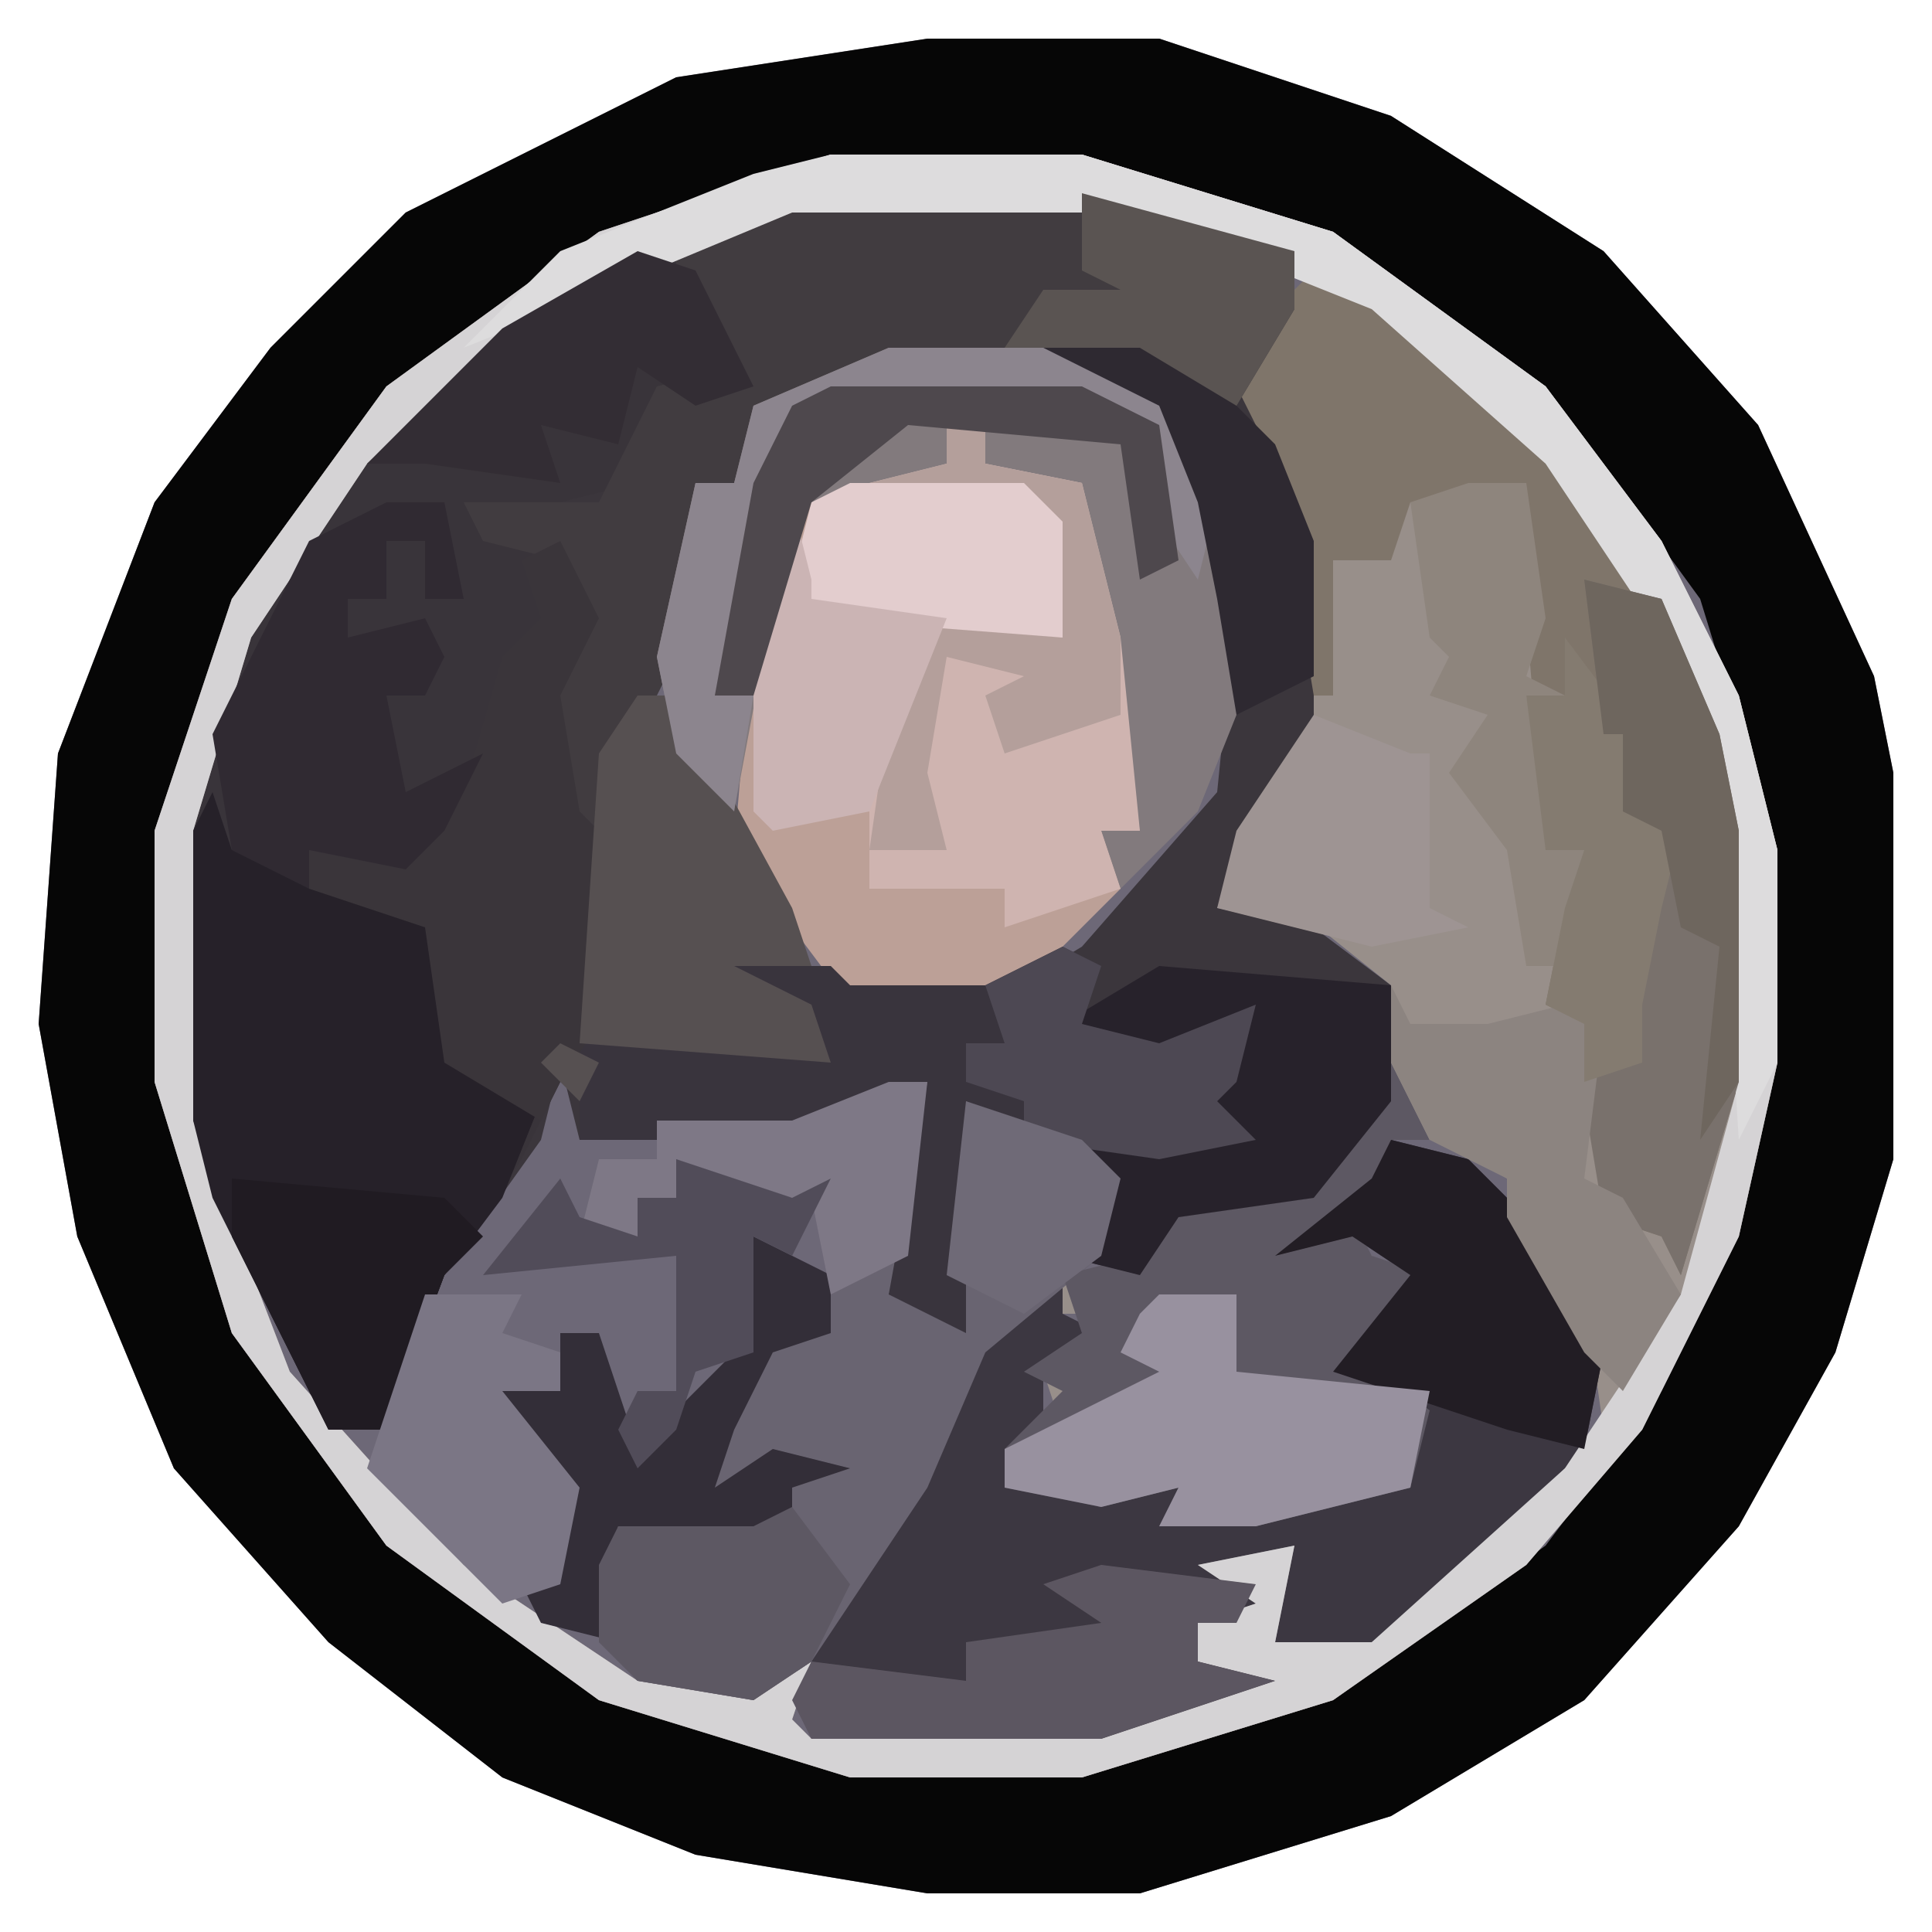 <?xml version="1.0" encoding="UTF-8"?>
<svg version="1.1" xmlns="http://www.w3.org/2000/svg" width="100" height="100">
<path d="M0,0 L12,0 L24,4 L35,11 L43,20 L49,33 L50,38 L50,58 L47,68 L42,77 L34,86 L24,92 L11,96 L0,96 L-12,94 L-22,90 L-31,83 L-39,74 L-44,62 L-46,51 L-45,37 L-40,24 L-34,16 L-27,9 L-13,2 Z " fill="#6D6877" transform="translate(48,2)"/>
<path d="M0,0 L12,0 L24,4 L35,11 L43,20 L49,33 L50,38 L50,58 L47,68 L42,77 L34,86 L24,92 L11,96 L0,96 L-12,94 L-22,90 L-31,83 L-39,74 L-44,62 L-46,51 L-45,37 L-40,24 L-34,16 L-27,9 L-13,2 Z M-5,6 L-17,10 L-28,18 L-36,29 L-40,41 L-40,54 L-36,67 L-28,78 L-17,86 L-4,90 L8,90 L21,86 L32,78 L38,70 L42,62 L44,53 L44,42 L40,29 L32,18 L21,10 L8,6 Z " fill="#060606" transform="translate(48,2)"/>
<path d="M0,0 L17,0 L26,3 L26,6 L24,11 L27,18 L27,28 L22,37 L27,38 L31,41 L31,47 L27,52 L20,53 L18,56 L14,55 L16,54 L15,50 L9,47 L9,59 L5,57 L7,46 L0,49 L-11,49 L-12,45 L-13,49 L-18,56 L-21,64 L-24,64 L-30,52 L-31,48 L-31,33 L-28,23 L-22,14 L-15,7 L-3,1 Z M5,8 L-2,11 L-3,15 L-5,15 L-8,26 L-10,31 L-11,44 L-4,44 L2,45 L0,41 L3,42 L10,42 L15,39 L22,31 L23,21 L22,16 L20,11 L15,8 Z " fill="#3B363C" transform="translate(41,10)"/>
<path d="M0,0 L13,0 L26,4 L37,12 L43,20 L47,28 L49,36 L49,47 L47,56 L42,66 L36,73 L26,80 L13,84 L1,84 L-12,80 L-23,72 L-31,61 L-35,48 L-35,35 L-31,23 L-23,12 L-12,4 Z M-2,2 L-14,7 L-24,16 L-30,25 L-33,35 L-33,50 L-28,63 L-19,73 L-10,79 L-4,80 L-1,78 L-2,81 L-1,82 L14,82 L23,79 L19,78 L19,76 L22,75 L19,73 L24,72 L23,77 L28,77 L38,68 L40,66 L39,59 L35,53 L32,51 L29,51 L25,55 L23,57 L27,56 L30,59 L26,63 L30,65 L30,68 L22,70 L18,70 L22,68 L19,67 L13,69 L9,67 L12,66 L11,63 L14,60 L12,60 L12,58 L17,57 L19,55 L25,54 L29,49 L29,43 L24,39 L20,39 L25,30 L25,20 L22,12 L25,6 L18,3 L15,2 Z " fill="#988F8A" transform="translate(43,8)"/>
<path d="M0,0 L3,1 L6,7 L3,8 L1,7 L0,12 L-8,14 L-3,15 L-2,21 L-4,23 L-3,29 L-2,30 L-2,40 L-4,43 L-6,47 L-10,53 L-13,61 L-16,61 L-22,49 L-23,45 L-23,30 L-20,20 L-14,11 L-7,4 Z " fill="#39343A" transform="translate(33,13)"/>
<path d="M0,0 L4,1 L8,5 L11,11 L10,16 L2,24 L-1,26 L-6,26 L-5,21 L-10,22 L-7,24 L-10,25 L-10,27 L-6,28 L-15,31 L-30,31 L-31,26 L-25,18 L-22,11 L-17,7 L-17,9 L-15,10 L-18,12 L-18,16 L-19,17 L-15,18 L-10,16 L-7,17 L-11,19 L-2,18 L1,16 L0,13 L-3,11 L1,7 L-2,5 L-6,6 L-1,2 Z " fill="#3C3741" transform="translate(72,59)"/>
<path d="M0,0 L13,0 L26,4 L37,12 L43,20 L47,28 L49,36 L49,47 L47,56 L42,66 L36,73 L26,80 L13,84 L1,84 L-12,80 L-23,72 L-31,61 L-35,48 L-35,35 L-31,23 L-23,12 L-12,4 Z M-2,2 L-14,7 L-24,16 L-30,25 L-33,35 L-33,50 L-28,63 L-19,73 L-10,79 L-4,80 L-1,78 L-2,81 L-1,82 L14,82 L23,79 L19,78 L19,76 L22,75 L19,73 L24,72 L23,77 L28,77 L38,68 L44,59 L47,48 L47,35 L44,25 L38,16 L31,9 L22,4 L15,2 Z " fill="#D5D3D5" transform="translate(43,8)"/>
<path d="M0,0 L2,0 L2,2 L7,3 L9,11 L10,21 L8,21 L9,24 L4,29 L2,30 L-5,30 L-11,22 L-10,10 L-8,4 L-4,2 L0,2 Z " fill="#BCA097" transform="translate(49,22)"/>
<path d="M0,0 L7,4 L15,12 L21,24 L22,29 L22,42 L19,52 L18,50 L15,49 L14,42 L14,39 L12,38 L13,33 L14,30 L12,30 L11,18 L10,12 L5,12 L4,15 L1,15 L1,22 L0,22 L-2,10 L-4,6 L-1,1 Z " fill="#7F756A" transform="translate(68,14)"/>
<path d="M0,0 L2,0 L1,9 L0,11 L3,12 L3,4 L4,1 L10,3 L12,5 L11,9 L5,14 L2,21 L-4,30 L-7,32 L-13,31 L-15,29 L-15,25 L-14,23 L-5,23 L-5,21 L-3,20 L-8,21 L-11,21 L-6,14 L-3,11 L-4,6 L-8,6 L-11,4 L-11,6 L-13,6 L-13,8 L-16,8 L-15,4 L-12,4 L-12,2 L-5,2 Z " fill="#696471" transform="translate(46,56)"/>
<path d="M0,0 L17,0 L26,3 L26,6 L23,11 L18,8 L5,9 L-2,12 L-3,15 L-5,15 L-6,24 L-9,30 L-10,33 L-12,32 L-13,26 L-11,22 L-12,19 L-16,18 L-17,16 L-10,16 L-9,14 L-7,10 L-3,9 L-6,4 L-6,2 Z " fill="#413C40" transform="translate(41,10)"/>
<path d="M0,0 L1,3 L4,2 L4,4 L11,5 L13,14 L17,16 L15,21 L12,25 L9,33 L6,33 L0,21 L-1,17 L-1,2 Z M4,1 Z " fill="#262129" transform="translate(11,41)"/>
<path d="M0,0 L10,0 L15,3 L18,9 L18,19 L16,24 L12,28 L11,25 L13,25 L11,15 L10,7 L5,6 L5,4 L3,4 L3,6 L-2,8 L-5,8 L-8,24 L-11,21 L-12,16 L-10,7 L-8,7 L-7,3 Z " fill="#827A7D" transform="translate(46,18)"/>
<path d="M0,0 L2,4 L0,4 L-1,7 L-2,8 L-1,10 L2,11 L-2,15 L2,18 L1,22 L-7,24 L-12,24 L-11,22 L-15,23 L-20,22 L-20,20 L-17,17 L-19,16 L-16,14 L-17,11 L-13,10 L-11,7 L-4,6 Z " fill="#5D5863" transform="translate(72,55)"/>
<path d="M0,0 L2,1 L1,4 L5,5 L10,3 L9,7 L8,8 L10,10 L5,11 L-2,10 L-5,8 L-5,20 L-9,18 L-7,7 L-14,10 L-25,10 L-25,5 L-18,4 L-13,5 L-14,3 L-17,3 L-17,1 L-12,1 L-11,2 L-4,2 Z " fill="#39343D" transform="translate(55,49)"/>
<path d="M0,0 L2,0 L2,2 L7,3 L9,11 L10,21 L8,21 L9,24 L3,26 L3,24 L-4,24 L-4,17 L-1,11 L4,10 L6,11 L4,4 L-4,3 L0,2 Z " fill="#CFB4B0" transform="translate(49,22)"/>
<path d="M0,0 L13,0 L26,4 L37,12 L43,20 L47,28 L49,36 L49,47 L47,51 L46,35 L43,25 L37,16 L28,8 L18,4 L15,3 L-2,3 L-14,8 L-19,10 L-14,5 L-4,1 Z " fill="#DDDCDD" transform="translate(43,8)"/>
<path d="M0,0 L2,4 L0,8 L1,14 L2,15 L2,25 L0,28 L-1,30 L-6,27 L-7,20 L-13,18 L-13,16 L-8,16 L-8,14 L-5,13 L-3,6 L-1,4 L-2,1 Z " fill="#3A353A" transform="translate(29,28)"/>
<path d="M0,0 L4,1 L7,8 L8,13 L8,26 L5,36 L4,34 L1,33 L0,27 L2,22 L3,17 L4,13 L2,12 L2,8 L1,8 Z M0,8 Z " fill="#79716C" transform="translate(82,30)"/>
<path d="M0,0 L2,0 L8,11 L9,14 L5,14 L9,16 L10,19 L-3,18 L-2,3 Z M-4,18 L-2,19 L-3,21 L-5,19 Z " fill="#565051" transform="translate(33,36)"/>
<path d="M0,0 L3,0 L4,5 L2,5 L2,2 L0,2 L0,5 L-2,5 L-2,7 L2,6 L3,8 L2,10 L0,10 L1,15 L5,13 L3,17 L1,19 L-4,18 L-4,20 L-6,19 L-8,18 L-9,12 L-4,2 Z M-5,16 Z " fill="#302A32" transform="translate(20,26)"/>
<path d="M0,0 L12,1 L12,7 L8,12 L1,13 L-1,16 L-5,15 L-3,14 L-4,9 L3,9 L3,6 L3,4 L-2,5 L-5,3 Z " fill="#27222B" transform="translate(60,50)"/>
<path d="M0,0 L4,1 L8,5 L11,11 L10,16 L6,15 L-3,12 L1,7 L-2,5 L-6,6 L-1,2 Z " fill="#221D24" transform="translate(72,59)"/>
<path d="M0,0 L4,2 L4,5 L1,6 L-1,10 L-2,13 L1,11 L5,12 L2,13 L2,15 L-3,16 L-7,15 L-8,19 L-7,21 L-11,20 L-12,18 L-10,18 L-11,15 L-10,12 L-14,7 L-10,8 L-10,5 L-8,5 L-6,11 L-1,6 Z " fill="#332E38" transform="translate(39,64)"/>
<path d="M0,0 L4,0 L4,4 L14,5 L13,10 L5,12 L0,12 L1,10 L-3,11 L-8,10 L-8,8 L0,4 L-2,3 L-1,1 Z " fill="#98919F" transform="translate(60,67)"/>
<path d="M0,0 L1,2 L5,2 L9,1 L11,2 L10,10 L12,11 L15,16 L12,21 L10,19 L6,12 L6,10 L2,8 L0,4 Z " fill="#8C8480" transform="translate(72,51)"/>
<path d="M0,0 L8,1 L7,3 L5,3 L5,5 L9,6 L0,9 L-15,9 L-16,7 L-15,5 L-7,6 L-7,4 L0,3 L-3,1 Z " fill="#5C5661" transform="translate(57,81)"/>
<path d="M0,0 L10,0 L15,3 L17,8 L16,12 L14,9 L13,4 L10,3 L-5,3 L-6,7 L-9,18 L-7,18 L-8,24 L-11,21 L-12,16 L-10,7 L-8,7 L-7,3 Z " fill="#8C858E" transform="translate(46,18)"/>
<path d="M0,0 L3,1 L6,7 L3,8 L0,6 L-1,10 L-5,9 L-4,12 L-11,11 L-14,11 L-7,4 Z " fill="#332D34" transform="translate(33,13)"/>
<path d="M0,0 L11,1 L13,3 L11,5 L8,13 L5,13 L0,3 Z " fill="#201B22" transform="translate(12,61)"/>
<path d="M0,0 L5,0 L4,2 L7,3 L7,5 L4,5 L8,10 L7,15 L4,16 L-3,9 Z " fill="#7B7685" transform="translate(22,67)"/>
<path d="M0,0 L3,0 L4,7 L3,10 L5,11 L3,11 L4,16 L6,17 L4,17 L4,19 L6,19 L5,25 L3,25 L2,19 L-1,15 L1,12 L-2,11 L-1,9 L-2,8 L-3,1 Z " fill="#8E857D" transform="translate(76,25)"/>
<path d="M0,0 L2,0 L2,2 L7,3 L9,11 L9,15 L3,17 L2,14 L4,13 L0,12 L-1,18 L0,22 L-4,22 L-3,15 L0,10 L6,11 L4,4 L-4,3 L0,2 Z " fill="#B49F9B" transform="translate(49,22)"/>
<path d="M0,0 L5,2 L6,2 L6,10 L8,11 L3,12 L-5,10 L-4,6 Z " fill="#9E9493" transform="translate(68,37)"/>
<path d="M0,0 L9,0 L11,2 L11,8 L-2,7 L-3,5 L-2,1 Z " fill="#E3CDCE" transform="translate(44,25)"/>
<path d="M0,0 L3,4 L1,8 L-2,10 L-8,9 L-10,7 L-10,3 L-9,1 L-2,1 Z " fill="#5D5863" transform="translate(41,78)"/>
<path d="M0,0 L2,0 L1,9 L-3,11 L-4,6 L-8,6 L-11,4 L-11,6 L-13,6 L-13,8 L-16,8 L-15,4 L-12,4 L-12,2 L-5,2 Z " fill="#7E7886" transform="translate(46,56)"/>
<path d="M0,0 L3,4 L5,3 L4,7 L3,9 L6,10 L5,14 L4,19 L4,22 L1,23 L1,20 L-1,19 L0,14 L1,11 L-1,11 L-2,3 L0,3 Z M1,5 Z " fill="#847B70" transform="translate(81,33)"/>
<path d="M0,0 L1,4 L1,5 L8,6 L4,16 L-1,17 L-2,16 L-2,6 Z " fill="#CBB4B4" transform="translate(41,26)"/>
<path d="M0,0 L2,1 L1,4 L5,5 L10,3 L9,7 L8,8 L10,10 L5,11 L-2,10 L-2,8 L-5,7 L-5,5 L-3,5 L-4,2 Z " fill="#4D4853" transform="translate(55,49)"/>
<path d="M0,0 L4,1 L7,8 L8,13 L8,26 L6,29 L7,19 L5,18 L4,13 L2,12 L2,8 L1,8 Z M0,8 Z " fill="#6E665E" transform="translate(82,30)"/>
<path d="M0,0 L7,1 L12,6 L14,11 L14,18 L10,20 L9,14 L8,9 L6,4 L0,1 Z " fill="#2E2931" transform="translate(54,17)"/>
<path d="M0,0 L11,3 L11,6 L8,11 L3,8 L-4,8 L-2,5 L2,5 L0,4 Z " fill="#5A5452" transform="translate(56,10)"/>
<path d="M0,0 L6,2 L8,1 L6,5 L4,4 L4,10 L1,11 L0,14 L-2,16 L-3,14 L-2,12 L0,12 L0,5 L-10,6 L-6,1 L-5,3 L-2,4 L-2,2 L0,2 Z " fill="#514C59" transform="translate(35,60)"/>
<path d="M0,0 L13,0 L17,2 L18,9 L16,10 L15,3 L4,2 L-1,6 L-4,16 L-6,16 L-4,5 L-2,1 Z " fill="#4E484D" transform="translate(43,20)"/>
<path d="M0,0 L6,2 L8,4 L7,8 L3,11 L-1,9 Z " fill="#6F6A77" transform="translate(50,57)"/>
</svg>
